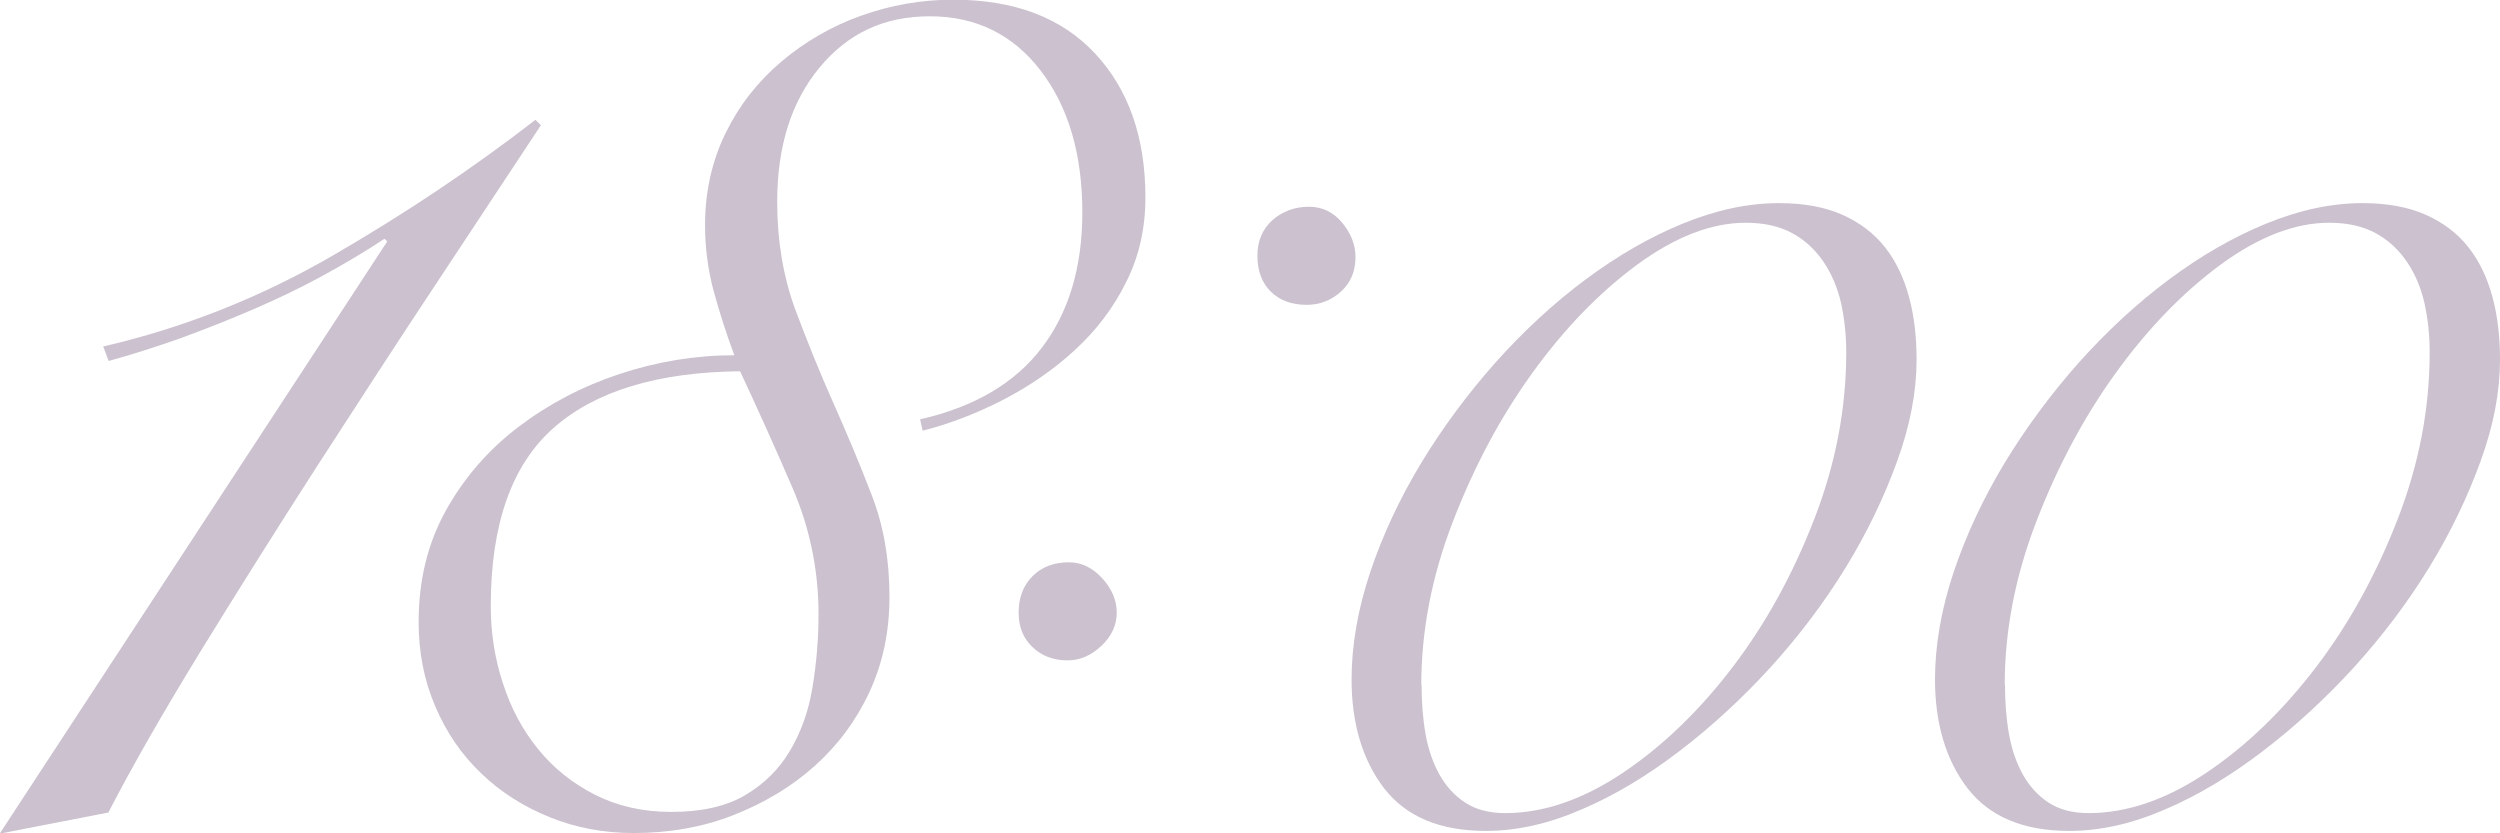 <?xml version="1.0" encoding="UTF-8"?>
<svg id="_レイヤー_2" data-name="レイヤー 2" xmlns="http://www.w3.org/2000/svg" viewBox="0 0 82.83 27.6">
  <defs>
    <style>
      .cls-1 {
        fill: #cbc1cf;
        stroke-width: 0px;
      }
    </style>
  </defs>
  <g id="_文字" data-name="文字">
    <g>
      <path class="cls-1" d="M12.83,8l-.09-.09c-.62.41-1.29.81-2.02,1.21s-1.5.77-2.31,1.12c-.81.35-1.62.67-2.44.97-.82.29-1.61.54-2.37.75l-.18-.48c2.67-.62,5.2-1.62,7.6-3.01s4.64-2.89,6.72-4.5l.18.18c-.97,1.47-2.11,3.19-3.43,5.19-1.32,1.99-2.65,4.04-4,6.13-1.35,2.1-2.64,4.15-3.87,6.15-1.23,2.01-2.24,3.77-3.03,5.3l-3.6.7L12.83,8Z"/>
      <path class="cls-1" d="M30.5,13.89c1.79-.41,3.13-1.2,4.02-2.37.89-1.17,1.34-2.67,1.34-4.48,0-1.93-.46-3.5-1.38-4.7-.92-1.2-2.15-1.8-3.67-1.8s-2.71.56-3.65,1.69c-.94,1.13-1.41,2.61-1.41,4.46,0,1.29.2,2.47.59,3.54.4,1.07.82,2.11,1.27,3.12.45,1.01.88,2.03,1.27,3.05.4,1.03.59,2.15.59,3.38,0,1.14-.22,2.19-.66,3.14-.44.95-1.05,1.77-1.82,2.46s-1.68,1.23-2.7,1.63-2.12.59-3.3.59c-1,0-1.93-.18-2.79-.53s-1.62-.83-2.26-1.45c-.65-.62-1.15-1.35-1.52-2.22-.37-.86-.55-1.79-.55-2.79,0-1.38.3-2.61.9-3.69.6-1.08,1.4-2.01,2.4-2.77,1-.76,2.12-1.35,3.36-1.76,1.24-.41,2.51-.62,3.8-.62-.26-.7-.49-1.41-.68-2.11-.19-.7-.29-1.44-.29-2.2,0-1.11.23-2.13.68-3.05.45-.92,1.07-1.71,1.85-2.37s1.66-1.17,2.64-1.52,2-.53,3.05-.53c2.02,0,3.59.59,4.7,1.78,1.11,1.19,1.67,2.78,1.67,4.77,0,1.03-.21,1.96-.64,2.81-.42.85-.99,1.6-1.69,2.24-.7.65-1.49,1.19-2.37,1.65-.88.45-1.77.8-2.68,1.03l-.09-.4ZM16.26,20.08c0,.88.13,1.73.4,2.55.26.82.65,1.55,1.16,2.18.51.63,1.14,1.14,1.89,1.52.75.38,1.59.57,2.53.57,1,0,1.81-.18,2.44-.55.63-.37,1.13-.86,1.49-1.47.37-.62.62-1.32.75-2.11s.2-1.6.2-2.42c0-1.46-.29-2.86-.86-4.18s-1.15-2.61-1.74-3.87c-2.72.03-4.78.65-6.17,1.87s-2.09,3.19-2.09,5.91Z"/>
      <path class="cls-1" d="M33.75,20.3c0-.5.15-.9.46-1.21.31-.31.71-.46,1.21-.46.41,0,.78.18,1.1.53.32.35.48.73.48,1.14s-.17.78-.51,1.1c-.34.32-.71.48-1.12.48-.47,0-.86-.15-1.16-.44-.31-.29-.46-.67-.46-1.14ZM41.66,8.48c0-.5.17-.89.5-1.19.34-.29.74-.44,1.21-.44.44,0,.81.18,1.1.53.29.35.44.73.44,1.14,0,.47-.16.85-.48,1.14-.32.29-.7.44-1.14.44-.5,0-.89-.15-1.19-.44-.29-.29-.44-.69-.44-1.19Z"/>
      <path class="cls-1" d="M44.78,22.53c0-1.16.21-2.35.62-3.58.41-1.22.97-2.42,1.68-3.6.71-1.17,1.53-2.28,2.46-3.33.93-1.04,1.92-1.96,2.98-2.75,1.06-.79,2.13-1.41,3.23-1.86,1.1-.45,2.16-.68,3.19-.68.83,0,1.53.13,2.11.39.58.26,1.05.62,1.41,1.08.36.46.62,1.01.79,1.64.17.63.25,1.32.25,2.07,0,1.06-.21,2.18-.64,3.36-.43,1.19-.99,2.36-1.7,3.52s-1.54,2.26-2.49,3.31c-.95,1.04-1.96,1.97-3.02,2.78-1.06.81-2.13,1.46-3.23,1.93-1.1.48-2.16.72-3.19.72-1.52,0-2.64-.47-3.37-1.41-.72-.94-1.08-2.15-1.08-3.62ZM47.1,22.69c0,.57.04,1.11.13,1.62.09.52.25.97.46,1.35.22.39.5.7.85.93.35.23.79.35,1.33.35,1.26,0,2.56-.44,3.89-1.33,1.33-.89,2.54-2.06,3.64-3.5,1.1-1.44,2-3.08,2.71-4.91.71-1.83,1.06-3.67,1.06-5.53,0-.57-.06-1.11-.17-1.62-.12-.52-.31-.97-.58-1.37-.27-.4-.61-.72-1.03-.95s-.93-.35-1.55-.35c-1.13,0-2.33.46-3.6,1.39-1.26.93-2.42,2.13-3.48,3.6-1.06,1.47-1.93,3.11-2.63,4.93-.7,1.82-1.04,3.62-1.04,5.4Z"/>
      <path class="cls-1" d="M64.11,22.53c0-1.16.21-2.35.62-3.58.41-1.22.97-2.42,1.68-3.6.71-1.17,1.53-2.28,2.46-3.33.93-1.04,1.92-1.96,2.98-2.75,1.06-.79,2.13-1.41,3.23-1.86,1.1-.45,2.16-.68,3.19-.68.83,0,1.53.13,2.11.39.58.26,1.05.62,1.41,1.08.36.46.62,1.01.79,1.64.17.63.25,1.32.25,2.07,0,1.06-.21,2.18-.64,3.36-.43,1.19-.99,2.36-1.7,3.52s-1.54,2.26-2.49,3.31c-.95,1.04-1.96,1.97-3.02,2.78-1.06.81-2.13,1.46-3.23,1.93-1.1.48-2.16.72-3.19.72-1.52,0-2.64-.47-3.37-1.41-.72-.94-1.08-2.15-1.08-3.62ZM66.43,22.69c0,.57.04,1.11.13,1.62.09.52.25.97.46,1.35.22.39.5.7.85.93.35.23.79.35,1.33.35,1.26,0,2.56-.44,3.89-1.33,1.33-.89,2.54-2.06,3.64-3.5,1.1-1.44,2-3.08,2.71-4.91.71-1.83,1.06-3.67,1.06-5.53,0-.57-.06-1.11-.17-1.62-.12-.52-.31-.97-.58-1.37-.27-.4-.61-.72-1.03-.95s-.93-.35-1.55-.35c-1.13,0-2.33.46-3.6,1.39-1.26.93-2.42,2.13-3.48,3.6-1.06,1.47-1.93,3.11-2.63,4.93-.7,1.82-1.04,3.62-1.04,5.4Z"/>
    </g>
  </g>
</svg>